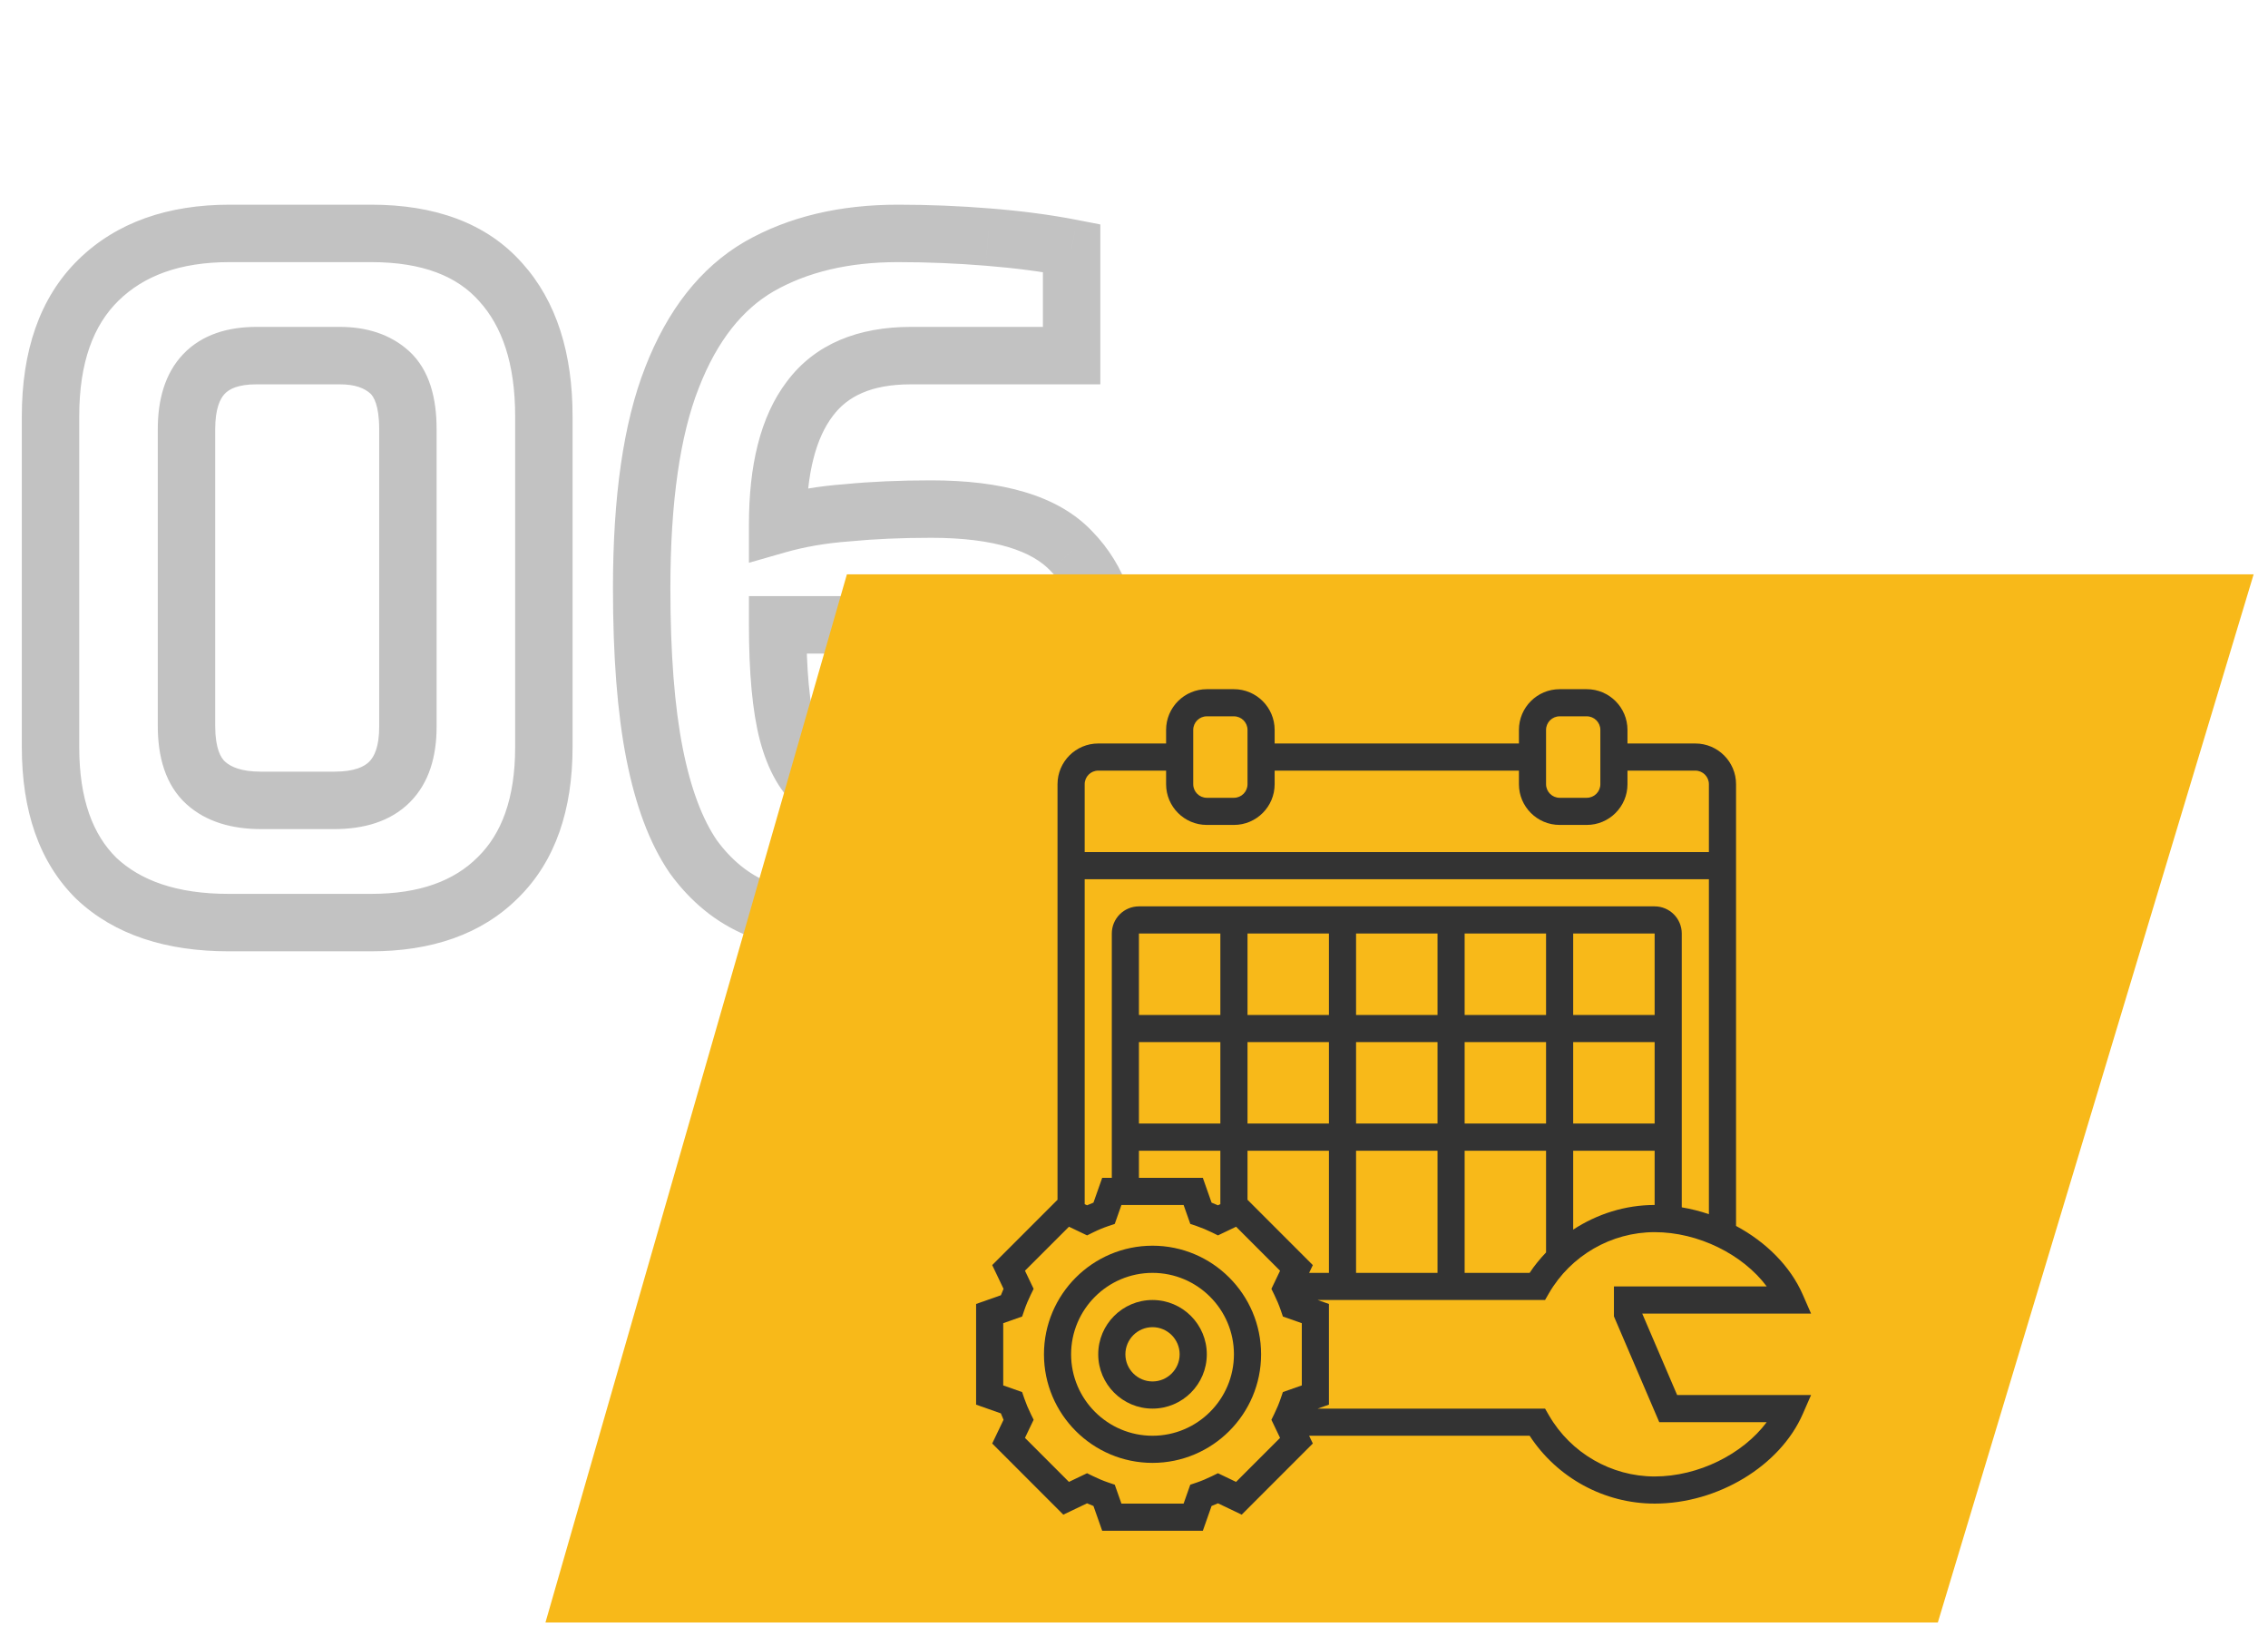 <?xml version="1.0" encoding="UTF-8"?> <svg xmlns="http://www.w3.org/2000/svg" width="79" height="57" viewBox="0 0 79 57" fill="none"> <path d="M3.36 30.592L2.66 31.306L2.667 31.313L2.675 31.32L3.36 30.592ZM3.424 9.76L4.124 10.474L3.424 9.76ZM17.44 9.824L16.692 10.488L16.698 10.495L17.44 9.824ZM17.344 30.56L16.644 29.846L16.637 29.853L17.344 30.56ZM7.168 27.264L6.497 28.006H6.497L7.168 27.264ZM7.968 31.128C6.153 31.128 4.894 30.662 4.045 29.864L2.675 31.32C4.002 32.57 5.815 33.128 7.968 33.128V31.128ZM4.06 29.878C3.244 29.078 2.76 27.848 2.76 26.016H0.76C0.76 28.195 1.343 30.015 2.66 31.306L4.06 29.878ZM2.76 26.016V14.496H0.76V26.016H2.76ZM2.76 14.496C2.76 12.603 3.264 11.318 4.124 10.474L2.724 9.046C1.366 10.378 0.76 12.251 0.76 14.496H2.76ZM4.124 10.474C5.003 9.612 6.252 9.128 8 9.128V7.128C5.866 7.128 4.064 7.732 2.724 9.046L4.124 10.474ZM8 9.128H12.928V7.128H8V9.128ZM12.928 9.128C14.746 9.128 15.936 9.635 16.692 10.488L18.188 9.161C16.939 7.752 15.121 7.128 12.928 7.128V9.128ZM16.698 10.495C17.485 11.365 17.944 12.653 17.944 14.496H19.944C19.944 12.329 19.4 10.502 18.182 9.153L16.698 10.495ZM17.944 14.496V26.016H19.944V14.496H17.944ZM17.944 26.016C17.944 27.823 17.462 29.044 16.644 29.846L18.044 31.274C19.359 29.985 19.944 28.177 19.944 26.016H17.944ZM16.637 29.853C15.828 30.661 14.64 31.128 12.928 31.128V33.128C15.013 33.128 16.769 32.549 18.051 31.267L16.637 29.853ZM12.928 31.128H7.968V33.128H12.928V31.128ZM9.088 28.872H11.648V26.872H9.088V28.872ZM11.648 28.872C12.655 28.872 13.595 28.619 14.275 27.939C14.956 27.259 15.208 26.32 15.208 25.312H13.208C13.208 26.011 13.034 26.352 12.861 26.525C12.688 26.698 12.347 26.872 11.648 26.872V28.872ZM15.208 25.312V14.944H13.208V25.312H15.208ZM15.208 14.944C15.208 13.896 14.976 12.882 14.237 12.217L12.899 13.703C13.013 13.806 13.208 14.114 13.208 14.944H15.208ZM14.237 12.217C13.582 11.627 12.745 11.384 11.84 11.384V13.384C12.386 13.384 12.701 13.525 12.899 13.703L14.237 12.217ZM11.84 11.384H8.928V13.384H11.84V11.384ZM8.928 11.384C7.95 11.384 7.036 11.644 6.379 12.335C5.731 13.017 5.496 13.949 5.496 14.944H7.496C7.496 14.232 7.666 13.884 7.829 13.713C7.983 13.551 8.285 13.384 8.928 13.384V11.384ZM5.496 14.944V25.28H7.496V14.944H5.496ZM5.496 25.28C5.496 26.334 5.751 27.331 6.497 28.006L7.839 26.523C7.689 26.387 7.496 26.061 7.496 25.28H5.496ZM6.497 28.006C7.188 28.631 8.102 28.872 9.088 28.872V26.872C8.41 26.872 8.044 26.708 7.839 26.523L6.497 28.006ZM26.383 31.648L26 32.572L26.009 32.576L26.019 32.58L26.383 31.648ZM24.143 29.824L23.317 30.388L23.325 30.4L23.333 30.411L24.143 29.824ZM22.799 26.24L23.78 26.047L22.799 26.24ZM23.407 13.152L24.337 13.518L24.339 13.514L23.407 13.152ZM26.447 9.28L25.951 8.412L25.945 8.415L26.447 9.28ZM34.415 8.256L34.333 9.253L34.335 9.253L34.415 8.256ZM37.327 8.64H38.327V7.816L37.518 7.659L37.327 8.64ZM37.327 12.384V13.384H38.327V12.384H37.327ZM28.207 13.888L29.003 14.494L29.009 14.485L28.207 13.888ZM27.087 18.272H26.087V19.598L27.361 19.233L27.087 18.272ZM29.519 17.856L29.592 18.853L29.604 18.852L29.616 18.851L29.519 17.856ZM37.327 19.2L36.596 19.883L36.604 19.891L36.612 19.899L37.327 19.2ZM37.071 30.88L37.688 31.667L37.69 31.665L37.071 30.88ZM33.295 22.208L32.758 23.052L33.295 22.208ZM27.087 21.76V20.76H26.087V21.76H27.087ZM27.439 25.536L26.471 25.789L26.473 25.795L27.439 25.536ZM28.495 27.392L27.883 28.183L27.903 28.199L27.924 28.213L28.495 27.392ZM29.423 31.16C28.368 31.16 27.482 31.004 26.746 30.716L26.019 32.58C27.033 32.975 28.174 33.16 29.423 33.16V31.16ZM26.766 30.724C26.081 30.44 25.475 29.958 24.952 29.237L23.333 30.411C24.048 31.396 24.936 32.13 26 32.572L26.766 30.724ZM24.969 29.26C24.474 28.536 24.063 27.484 23.78 26.047L21.818 26.433C22.131 28.025 22.617 29.363 23.317 30.388L24.969 29.26ZM23.78 26.047C23.498 24.619 23.351 22.77 23.351 20.48H21.351C21.351 22.841 21.502 24.832 21.818 26.433L23.78 26.047ZM23.351 20.48C23.351 17.445 23.699 15.144 24.337 13.518L22.476 12.786C21.707 14.744 21.351 17.328 21.351 20.48H23.351ZM24.339 13.514C24.983 11.854 25.871 10.771 26.949 10.145L25.945 8.415C24.378 9.325 23.238 10.824 22.474 12.79L24.339 13.514ZM26.943 10.148C28.107 9.483 29.538 9.128 31.279 9.128V7.128C29.264 7.128 27.475 7.541 25.951 8.412L26.943 10.148ZM31.279 9.128C32.297 9.128 33.315 9.17 34.333 9.253L34.496 7.259C33.424 7.172 32.351 7.128 31.279 7.128V9.128ZM34.335 9.253C35.371 9.336 36.304 9.459 37.135 9.621L37.518 7.659C36.6 7.479 35.592 7.347 34.495 7.259L34.335 9.253ZM36.327 8.64V12.384H38.327V8.64H36.327ZM37.327 11.384H31.727V13.384H37.327V11.384ZM31.727 11.384C29.908 11.384 28.392 11.966 27.405 13.291L29.009 14.485C29.515 13.805 30.345 13.384 31.727 13.384V11.384ZM27.411 13.283C26.475 14.512 26.087 16.229 26.087 18.272H28.087C28.087 16.432 28.445 15.226 29.003 14.493L27.411 13.283ZM27.361 19.233C28.035 19.041 28.777 18.913 29.592 18.853L29.446 16.859C28.511 16.927 27.632 17.076 26.812 17.311L27.361 19.233ZM29.616 18.851C30.452 18.77 31.39 18.728 32.431 18.728V16.728C31.338 16.728 30.334 16.772 29.422 16.861L29.616 18.851ZM32.431 18.728C34.694 18.728 35.969 19.211 36.596 19.883L38.057 18.517C36.85 17.226 34.861 16.728 32.431 16.728V18.728ZM36.612 19.899C37.324 20.628 37.735 21.674 37.735 23.168H39.735C39.735 21.291 39.207 19.692 38.042 18.501L36.612 19.899ZM37.735 23.168V26.56H39.735V23.168H37.735ZM37.735 26.56C37.735 28.394 37.231 29.48 36.452 30.095L37.69 31.665C39.129 30.531 39.735 28.737 39.735 26.56H37.735ZM36.454 30.093C35.58 30.779 34.415 31.16 32.879 31.16V33.16C34.755 33.16 36.386 32.688 37.688 31.667L36.454 30.093ZM32.879 31.16H29.423V33.16H32.879V31.16ZM30.383 28.904H31.791V26.904H30.383V28.904ZM31.791 28.904C32.648 28.904 33.462 28.695 34.087 28.139L32.758 26.645C32.616 26.771 32.341 26.904 31.791 26.904V28.904ZM34.087 28.139C34.786 27.518 34.999 26.577 34.999 25.632H32.999C32.999 26.351 32.827 26.584 32.758 26.645L34.087 28.139ZM34.999 25.632V24.064H32.999V25.632H34.999ZM34.999 24.064C34.999 23.022 34.745 21.946 33.832 21.364L32.758 23.052C32.783 23.068 32.999 23.229 32.999 24.064H34.999ZM33.832 21.364C33.121 20.912 32.163 20.76 31.119 20.76V22.76C32.037 22.76 32.53 22.907 32.758 23.052L33.832 21.364ZM31.119 20.76H27.087V22.76H31.119V20.76ZM26.087 21.76C26.087 23.413 26.205 24.771 26.471 25.789L28.406 25.283C28.203 24.509 28.087 23.349 28.087 21.76H26.087ZM26.473 25.795C26.736 26.776 27.171 27.633 27.883 28.183L29.106 26.601C28.88 26.426 28.611 26.045 28.405 25.277L26.473 25.795ZM27.924 28.213C28.624 28.7 29.469 28.904 30.383 28.904V26.904C29.761 26.904 29.347 26.767 29.066 26.571L27.924 28.213Z" fill="#333333" fill-opacity="0.3"></path> <path d="M29.5 20H78.5L67.5 56.5H19L29.5 20Z" fill="#F8B919"></path> <path d="M40.145 43.38C38.06 43.38 36.364 45.077 36.364 47.162C36.364 49.247 38.06 50.943 40.145 50.943C42.23 50.943 43.927 49.247 43.927 47.162C43.927 45.077 42.23 43.38 40.145 43.38ZM40.145 49.998C38.581 49.998 37.309 48.726 37.309 47.162C37.309 45.598 38.581 44.326 40.145 44.326C41.709 44.326 42.981 45.598 42.981 47.162C42.981 48.726 41.709 49.998 40.145 49.998Z" fill="#333333"></path> <path d="M40.145 45.271C39.102 45.271 38.254 46.119 38.254 47.162C38.254 48.205 39.102 49.053 40.145 49.053C41.188 49.053 42.036 48.205 42.036 47.162C42.036 46.119 41.188 45.271 40.145 45.271ZM40.145 48.107C39.624 48.107 39.2 47.683 39.2 47.162C39.2 46.641 39.624 46.217 40.145 46.217C40.666 46.217 41.09 46.641 41.09 47.162C41.09 47.683 40.666 48.107 40.145 48.107Z" fill="#333333"></path> <path d="M57.203 45.744H63.084L62.794 45.082C62.361 44.091 61.512 43.25 60.471 42.692V27.309C60.471 26.527 59.834 25.891 59.053 25.891H56.689V25.418C56.689 24.636 56.053 24 55.271 24H54.326C53.544 24 52.908 24.636 52.908 25.418V25.891H44.399V25.418C44.399 24.636 43.763 24 42.981 24H42.036C41.254 24 40.618 24.636 40.618 25.418V25.891H38.254C37.472 25.891 36.836 26.527 36.836 27.309V41.78L34.561 44.055L34.956 44.882C34.924 44.956 34.892 45.03 34.864 45.105L34 45.409V48.915L34.863 49.219C34.892 49.293 34.923 49.367 34.956 49.442L34.561 50.268L37.038 52.746L37.865 52.351C37.939 52.384 38.013 52.415 38.088 52.444L38.392 53.307H41.898L42.202 52.444C42.276 52.414 42.351 52.384 42.425 52.351L43.252 52.746L45.729 50.268L45.6 49.998H53.281C54.237 51.463 55.88 52.361 57.635 52.361C59.834 52.361 62.004 51.05 62.794 49.242L63.084 48.58H58.419L57.203 45.744ZM58.58 42.044V32.508C58.58 31.987 58.156 31.563 57.635 31.563H39.672C39.151 31.563 38.727 31.987 38.727 32.508V41.017H38.392L38.088 41.88C38.014 41.909 37.939 41.94 37.865 41.973L37.782 41.933V30.618H59.525V42.282C59.218 42.178 58.902 42.098 58.58 42.044ZM43.454 41.78V40.072H46.29V44.326H45.6L45.729 44.056L43.454 41.78ZM47.235 36.29H50.072V39.126H47.235V36.29ZM46.29 39.126H43.454V36.29H46.29V39.126ZM51.017 36.29H53.853V39.126H51.017V36.29ZM54.798 36.29H57.635V39.126H54.798V36.29ZM57.635 35.345H54.798V32.508H57.635V35.345ZM53.853 35.345H51.017V32.508H53.853V35.345ZM50.072 35.345H47.235V32.508H50.072V35.345ZM46.29 35.345H43.454V32.508H46.29V35.345ZM42.508 35.345H39.672V32.508H42.508V35.345ZM39.672 36.29H42.508V39.126H39.672V36.29ZM39.672 40.072H42.508V41.933L42.424 41.973C42.351 41.941 42.276 41.909 42.202 41.88L41.898 41.017H39.672V40.072ZM47.235 40.072H50.072V44.326H47.235V40.072ZM51.017 40.072H53.853V43.614C53.645 43.835 53.449 44.068 53.281 44.326H51.017V40.072ZM54.798 40.072H57.635V41.962C56.612 41.962 55.631 42.275 54.798 42.82V40.072ZM53.853 25.418C53.853 25.157 54.065 24.945 54.326 24.945H55.271C55.532 24.945 55.744 25.157 55.744 25.418V27.309C55.744 27.57 55.532 27.782 55.271 27.782H54.326C54.065 27.782 53.853 27.57 53.853 27.309V25.418ZM41.563 25.418C41.563 25.157 41.775 24.945 42.036 24.945H42.981C43.242 24.945 43.454 25.157 43.454 25.418V27.309C43.454 27.57 43.242 27.782 42.981 27.782H42.036C41.775 27.782 41.563 27.57 41.563 27.309V25.418ZM38.254 26.836H40.618V27.309C40.618 28.091 41.254 28.727 42.036 28.727H42.981C43.763 28.727 44.399 28.091 44.399 27.309V26.836H52.908V27.309C52.908 28.091 53.544 28.727 54.326 28.727H55.271C56.053 28.727 56.689 28.091 56.689 27.309V26.836H59.053C59.314 26.836 59.525 27.048 59.525 27.309V29.672H37.782V27.309C37.782 27.048 37.993 26.836 38.254 26.836ZM44.612 48.694C44.551 48.875 44.475 49.057 44.387 49.236L44.286 49.442L44.588 50.073L43.055 51.605L42.424 51.303L42.218 51.404C42.039 51.492 41.858 51.568 41.677 51.63L41.46 51.703L41.228 52.361H39.062L38.83 51.703L38.612 51.629C38.432 51.568 38.25 51.492 38.071 51.404L37.865 51.303L37.234 51.605L35.702 50.072L36.004 49.441L35.903 49.235C35.815 49.056 35.739 48.874 35.677 48.694L35.603 48.477L34.945 48.245V46.078L35.604 45.846L35.678 45.629C35.739 45.449 35.815 45.267 35.903 45.088L36.004 44.882L35.702 44.251L37.235 42.719L37.866 43.021L38.072 42.919C38.25 42.831 38.432 42.755 38.613 42.694L38.83 42.62L39.062 41.962H41.228L41.461 42.621L41.678 42.694C41.858 42.756 42.04 42.832 42.219 42.92L42.425 43.021L43.056 42.719L44.588 44.252L44.286 44.883L44.387 45.089C44.475 45.267 44.551 45.449 44.613 45.63L44.687 45.847L45.345 46.078V48.245L44.686 48.477L44.612 48.694ZM57.635 51.416C56.125 51.416 54.714 50.601 53.954 49.288L53.818 49.053H45.898L46.29 48.915V45.409L45.898 45.271H46.29H47.235H50.072H51.017H53.818L53.954 45.035C54.714 43.723 56.125 42.908 57.635 42.908C59.159 42.908 60.708 43.685 61.539 44.798H56.217V45.841L57.796 49.525H61.539C60.708 50.639 59.159 51.416 57.635 51.416Z" fill="#333333"></path> </svg> 